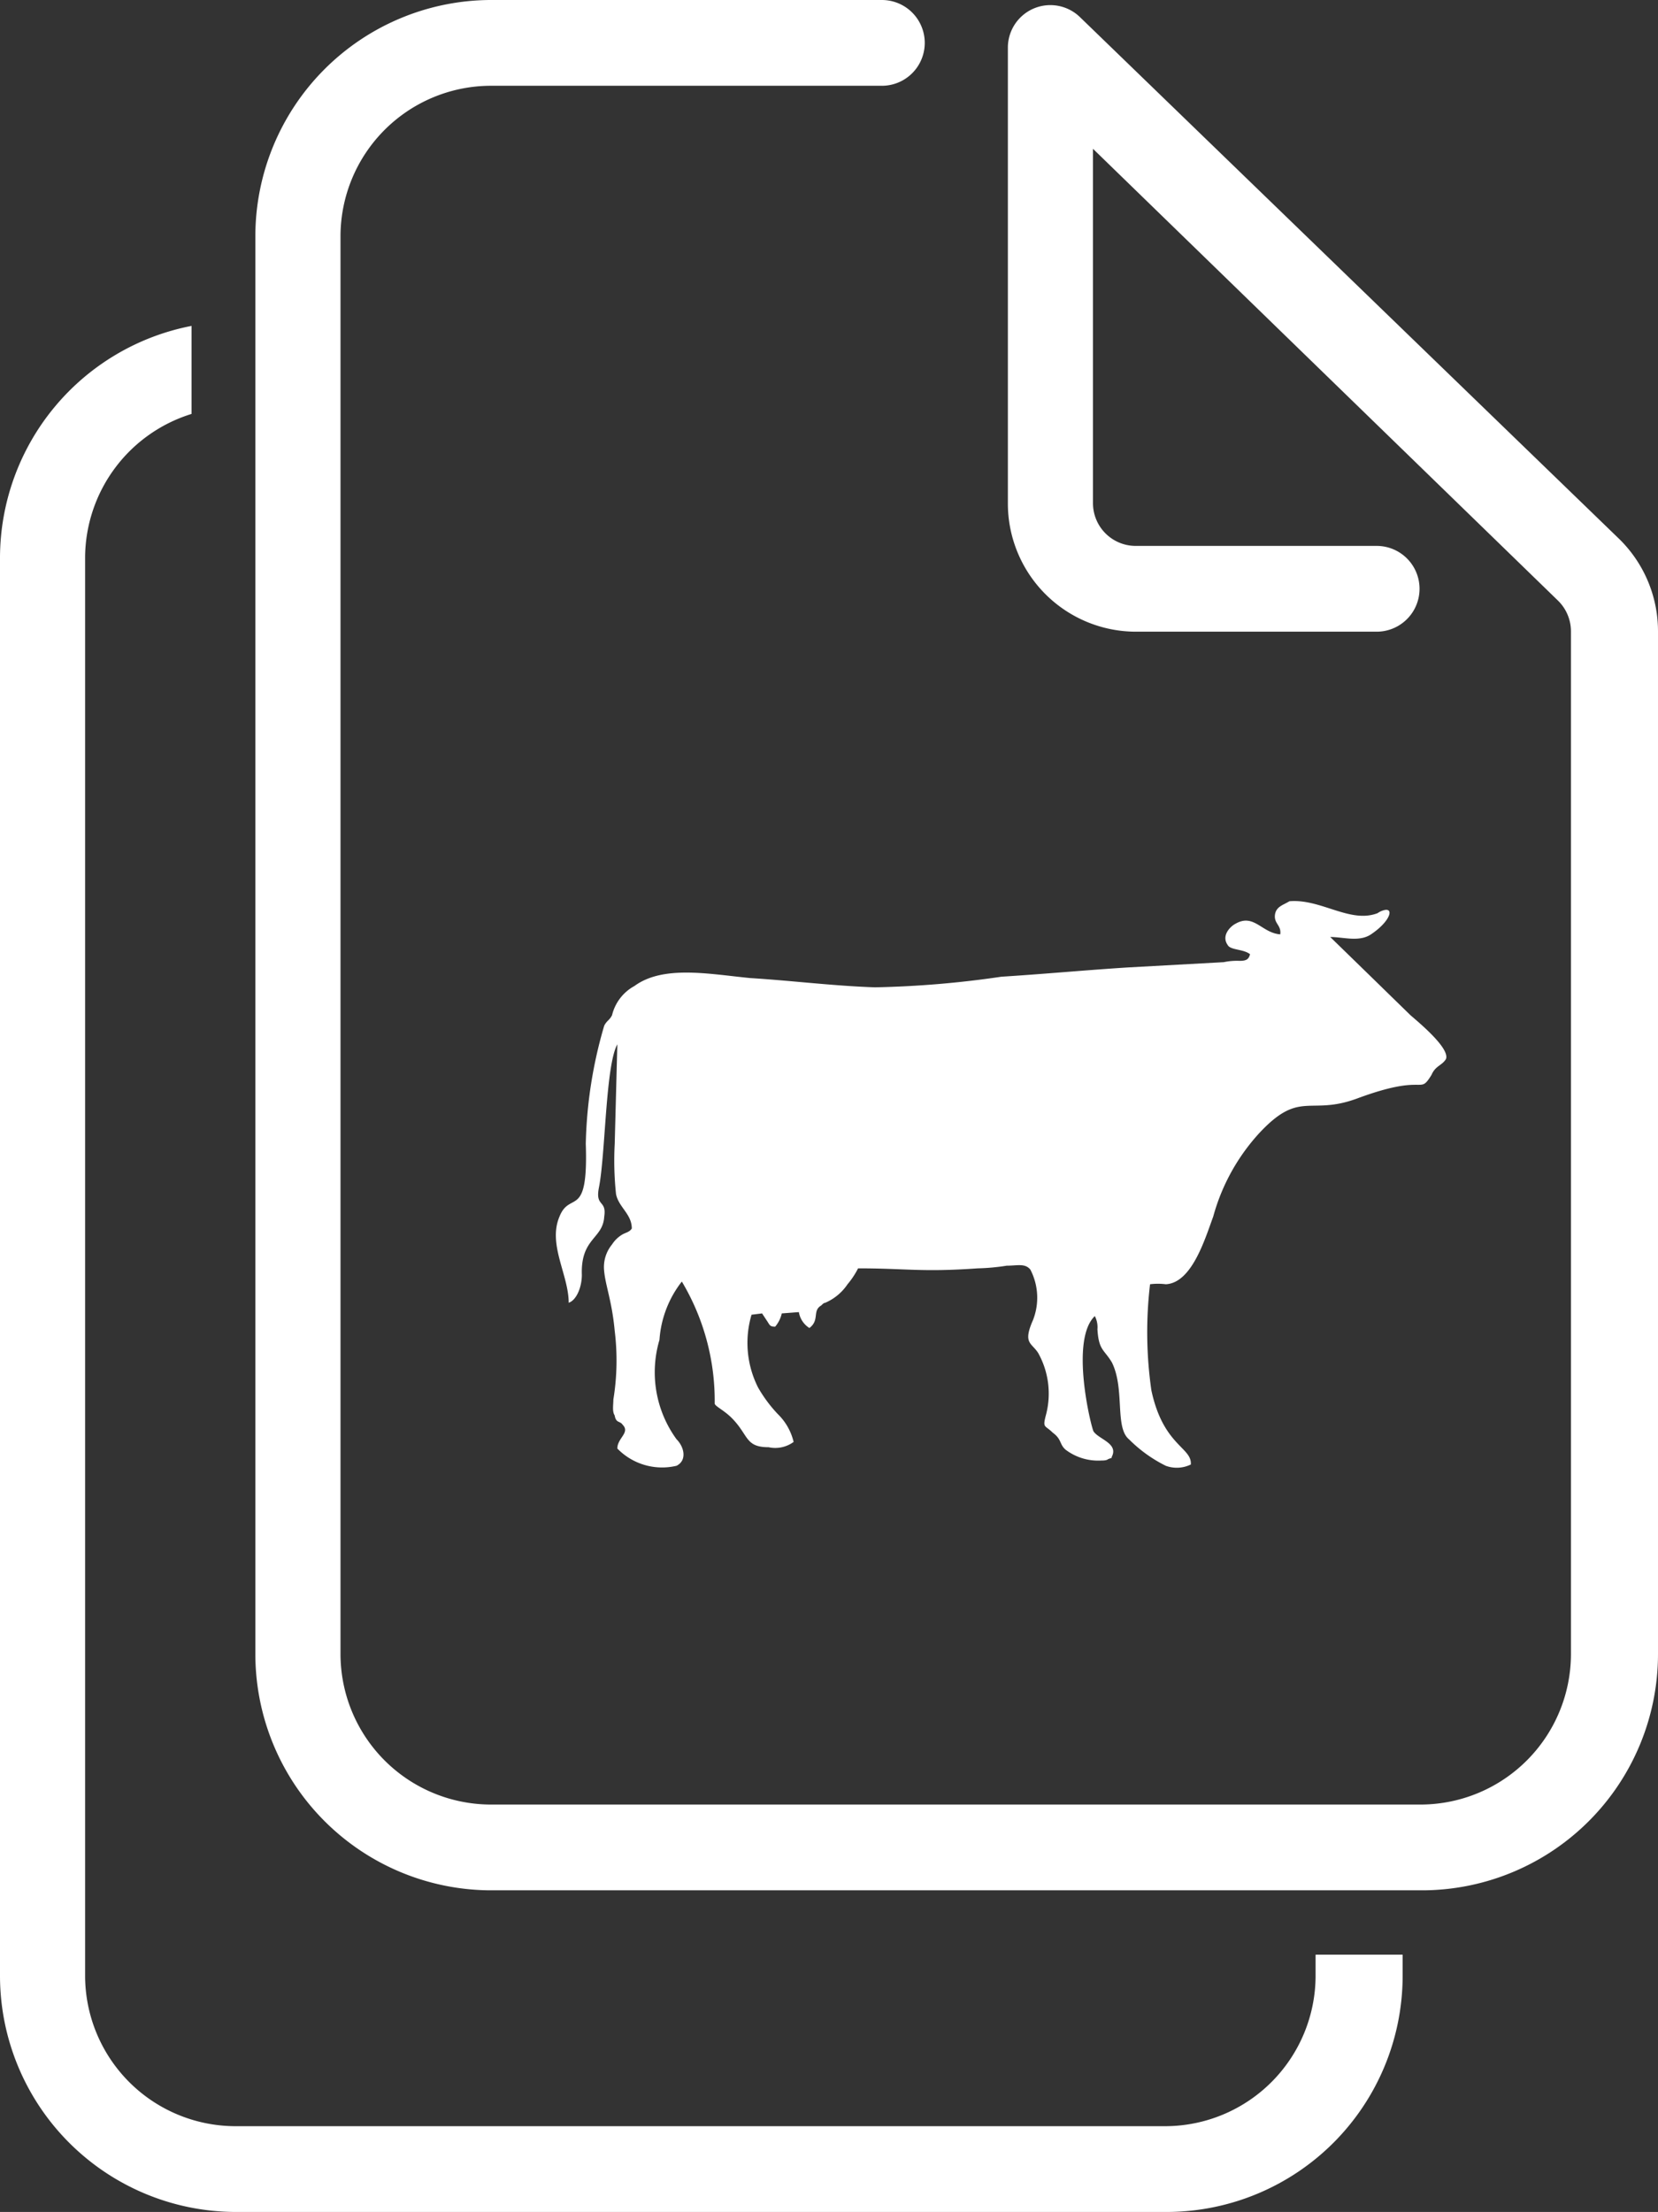 <svg id="Ebene_1" data-name="Ebene 1" xmlns="http://www.w3.org/2000/svg" viewBox="0 0 44.242 59">
  <rect x="0" y="0" width="44.242" height="59" fill="#333333" stroke="none"/>
  <title>icon_versteigerungskatalog</title>
  <path d="M93.053,14.844,78.698.958a1.134,1.134,0,0,0-1.925.824V13.917A3.42,3.42,0,0,0,80.18,17.349h6.434a1.144,1.144,0,0,0,0-2.288H80.18a1.14,1.14,0,0,1-1.136-1.144V4.469L91.452,16.52a1.147,1.147,0,0,1,.346.824V44.63a4.018,4.018,0,0,1-3.975,4.003H62.94a4.018,4.018,0,0,1-3.975-4.003V6.791A4.018,4.018,0,0,1,62.94,2.788H73.411a1.144,1.144,0,0,0,0-2.288H62.94a6.303,6.303,0,0,0-6.247,6.291V44.63A6.303,6.303,0,0,0,62.94,50.921H87.875A6.303,6.303,0,0,0,94.121,44.63V17.343A3.443,3.443,0,0,0,93.053,14.844ZM84.984,53.209a4.018,4.018,0,0,1-3.975,4.003H56.125a4.018,4.018,0,0,1-3.975-4.003V15.37A4.029,4.029,0,0,1,54.99,11.541V9.193A6.311,6.311,0,0,0,49.879,15.37V53.209A6.303,6.303,0,0,0,56.125,59.5H81.06a6.303,6.303,0,0,0,6.247-6.291v-.572H84.984Zm-2.03-27.08a1.696,1.696,0,0,0-.421.035l-2.562.141c-1.123.071-2.247.177-3.37.247a26.532,26.532,0,0,1-3.37.283c-1.088-.035-2.211-.177-3.334-.247-1.088-.106-2.317-.353-3.089.212a1.21,1.21,0,0,0-.597.778c-.07.141-.14.141-.21.283a12.003,12.003,0,0,0-.491,3.146c.07,2.05-.421,1.237-.702,1.944-.316.742.246,1.555.246,2.298.211-.071.351-.424.351-.742-.035-.99.562-.955.597-1.555.07-.46-.246-.247-.141-.778.175-.884.175-3.252.491-3.818l-.07,2.651a8.463,8.463,0,0,0,.035,1.343c.07.353.421.53.421.919-.07.106-.176.106-.281.177a.823.823,0,0,0-.246.247A.949.949,0,0,0,66,34.401c.035.389.21.813.281,1.591A6.456,6.456,0,0,1,66.246,37.83c0,.141-.035.318.035.424.035.212.141.141.211.247.211.212-.14.353-.14.636a1.665,1.665,0,0,0,1.58.46c.281-.141.211-.495,0-.707a3.036,3.036,0,0,1-.456-2.651,2.841,2.841,0,0,1,.597-1.556,6.208,6.208,0,0,1,.877,3.252c0,.071.246.177.456.389.456.46.351.778.983.778a.828.828,0,0,0,.667-.141,1.531,1.531,0,0,0-.421-.742,3.685,3.685,0,0,1-.526-.707,2.639,2.639,0,0,1-.176-1.944l.281-.035.14.212c.07.106.07.141.21.141a.83.83,0,0,0,.176-.353l.456-.035a.616.616,0,0,0,.281.424c.281-.212.07-.46.316-.601.035-.035.07-.071.105-.071a1.373,1.373,0,0,0,.597-.495,2.203,2.203,0,0,0,.281-.424c1.299,0,1.685.106,3.194,0a5.707,5.707,0,0,0,.772-.071c.281,0,.491-.071.632.106a1.63,1.63,0,0,1,.07,1.343c-.281.636-.035.601.14.884a2.223,2.223,0,0,1,.211,1.626c-.105.389-.035.283.175.495.246.177.176.318.351.46a1.44,1.44,0,0,0,.948.283c.035,0,.14,0,.175-.035.175-.071.07,0,.105-.071.175-.354-.351-.46-.491-.672-.07-.141-.632-2.439.035-3.075a.64.64,0,0,1,.07.353c.035.566.175.53.386.884.351.707.07,1.732.456,2.05a3.704,3.704,0,0,0,.983.707.855.855,0,0,0,.667-.035c.035-.46-.737-.495-1.053-1.98a10.87,10.87,0,0,1-.035-2.828,1.675,1.675,0,0,1,.421,0c.702-.035,1.053-1.237,1.264-1.803A5.403,5.403,0,0,1,83.48,30.725c1.088-1.167,1.334-.46,2.597-.919,1.895-.707,1.65-.071,2.001-.636.105-.247.281-.247.386-.424.105-.283-.702-.955-.948-1.167l-1.088-1.061-1.053-1.025c.351,0,.772.141,1.088-.071.527-.353.632-.742.316-.636a.497.497,0,0,0-.14.071c-.737.283-1.509-.389-2.352-.318-.175.106-.351.141-.386.353-.035.247.175.283.14.53-.491-.035-.702-.566-1.193-.283-.14.071-.386.318-.21.566.07.141.421.106.597.247C83.2,26.094,83.129,26.129,82.954,26.129Z" transform="translate(-49.879 -0.5)" style="fill: #fff"/>
</svg>
